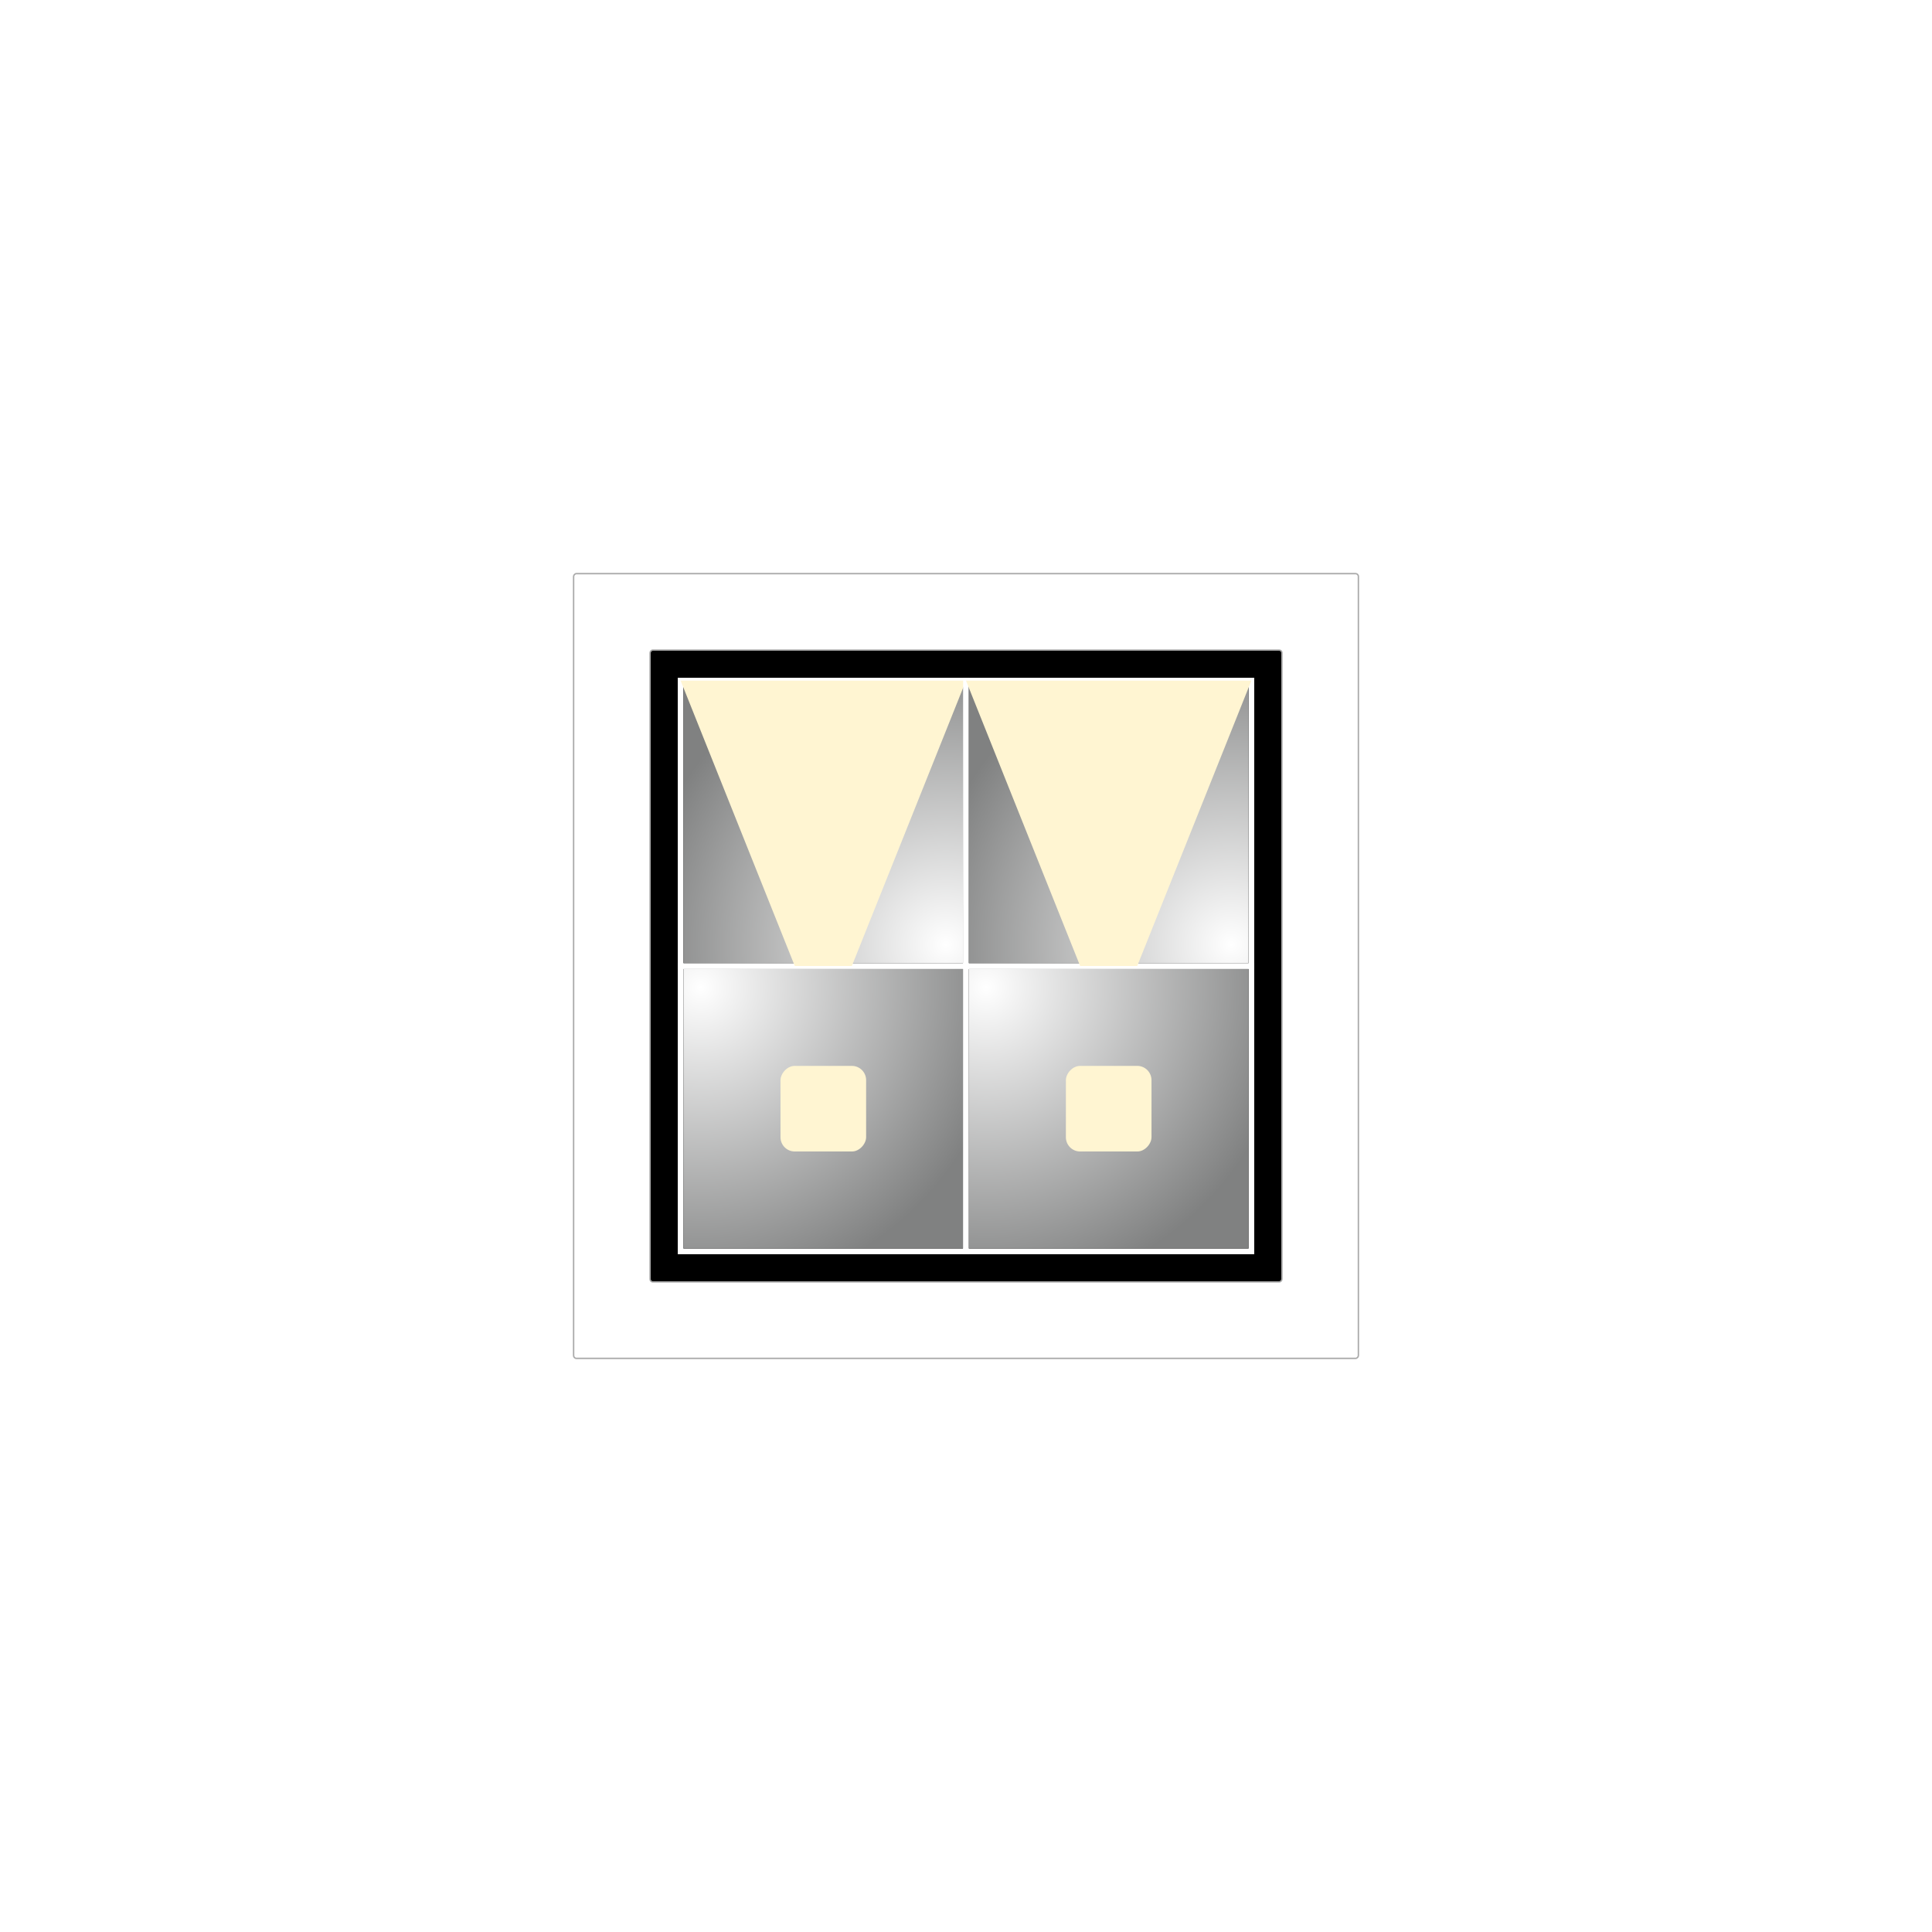<svg width="301.2" height="301.2" viewBox="0,0,270.8,270.8" xmlns="http://www.w3.org/2000/svg" xmlns:xlink="http://www.w3.org/1999/xlink" xmlns:ev="http://www.w3.org/2001/xml-events" baseProfile="full" version="1.1"><defs><linearGradient id="tunablewhite" x1="0" y1="0" x2="0" y2="1"><stop offset="0%" stop-color="#C3E9FE" stop-opacity="1" /><stop offset="50%" stop-color="#ffffff" stop-opacity="1" /><stop offset="100%" stop-color="#F9DB88" stop-opacity="1" /></linearGradient><radialGradient cx="0.062" cy="0.933" id="chrome" r="1.1"><stop offset="0" stop-color="#FFFFFF" stop-opacity="1" /><stop offset="1" stop-color="#808181" stop-opacity="1" /></radialGradient><linearGradient id="tunablewhite" x1="0" y1="0" x2="0" y2="1"><stop offset="0%" stop-color="#C3E9FE" stop-opacity="1" /><stop offset="50%" stop-color="#ffffff" stop-opacity="1" /><stop offset="100%" stop-color="#F9DB88" stop-opacity="1" /></linearGradient><radialGradient cx="0.062" cy="0.933" id="chrome" r="1.1"><stop offset="0" stop-color="#FFFFFF" stop-opacity="1" /><stop offset="1" stop-color="#808181" stop-opacity="1" /></radialGradient><linearGradient id="tunablewhite" x1="0" y1="0" x2="0" y2="1"><stop offset="0%" stop-color="#C3E9FE" stop-opacity="1" /><stop offset="50%" stop-color="#ffffff" stop-opacity="1" /><stop offset="100%" stop-color="#F9DB88" stop-opacity="1" /></linearGradient><radialGradient cx="0.062" cy="0.933" id="chrome" r="1.1"><stop offset="0" stop-color="#FFFFFF" stop-opacity="1" /><stop offset="1" stop-color="#808181" stop-opacity="1" /></radialGradient><linearGradient id="wwgrad" x1="0" y1="1" x2="0" y2="0"><stop offset="0" stop-color="#fff" stop-opacity="1" /><stop offset="0.75" stop-color="#fff" stop-opacity="1" /><stop offset="1" stop-color="#bbb" stop-opacity="0.5" /></linearGradient><linearGradient id="tunablewhite" x1="0" y1="0" x2="0" y2="1"><stop offset="0%" stop-color="#C3E9FE" stop-opacity="1" /><stop offset="50%" stop-color="#ffffff" stop-opacity="1" /><stop offset="100%" stop-color="#F9DB88" stop-opacity="1" /></linearGradient><radialGradient cx="0.062" cy="0.933" id="chrome" r="1.1"><stop offset="0" stop-color="#FFFFFF" stop-opacity="1" /><stop offset="1" stop-color="#808181" stop-opacity="1" /></radialGradient><linearGradient id="wwgrad" x1="0" y1="1" x2="0" y2="0"><stop offset="0" stop-color="#fff" stop-opacity="1" /><stop offset="0.75" stop-color="#fff" stop-opacity="1" /><stop offset="1" stop-color="#bbb" stop-opacity="0.5" /></linearGradient></defs><a xlink:href="https://unico.xal.com/m/info#0D2W-E01B-E01B-J21A-J21A" target="_blank" transform="scale(0.4,-0.4) translate(0,-677.0)"><rect fill="#fff" stroke="#aaa" stroke-width="0.5" x="201.0" y="201.0" width="275.0" height="275.0" rx="1" ry="1" /><rect fill="black" stroke="#aaa" stroke-width="0.5" x="227.786" y="227.786" width="221.429" height="221.429" rx="1" ry="1" /><rect stroke="#fff" stroke-width="2.0" fill="#000" x="238.5" y="238.5" width="100" height="100" /><g transform="translate(238.5,238.5) rotate(0,50,50)"><path fill="url(#chrome)" d="M1,1 L1,99 L99,99 L99,1Z" /><rect fill="#FFF5D2" x="35" y="35" width="30" height="30" rx="5" ry="5" /></g><rect stroke="#fff" stroke-width="2.0" fill="#000" x="338.5" y="238.5" width="100" height="100" /><g transform="translate(338.5,238.5) rotate(0,50,50)"><path fill="url(#chrome)" d="M1,1 L1,99 L99,99 L99,1Z" /><rect fill="#FFF5D2" x="35" y="35" width="30" height="30" rx="5" ry="5" /></g><rect stroke="#fff" stroke-width="2.0" fill="#000" x="238.5" y="338.5" width="100" height="100" /><g transform="translate(238.5,338.5) rotate(180,50,50)"><path fill="url(#chrome)" d="M1,1 L1,99 L99,99 L99,1Z" /><path fill="#FFF5D2" d="M0,0 L100,0 L60.0,100 L40.0,100Z" /></g><rect stroke="#fff" stroke-width="2.0" fill="#000" x="338.5" y="338.5" width="100" height="100" /><g transform="translate(338.5,338.5) rotate(180,50,50)"><path fill="url(#chrome)" d="M1,1 L1,99 L99,99 L99,1Z" /><path fill="#FFF5D2" d="M0,0 L100,0 L60.0,100 L40.0,100Z" /></g></a></svg>